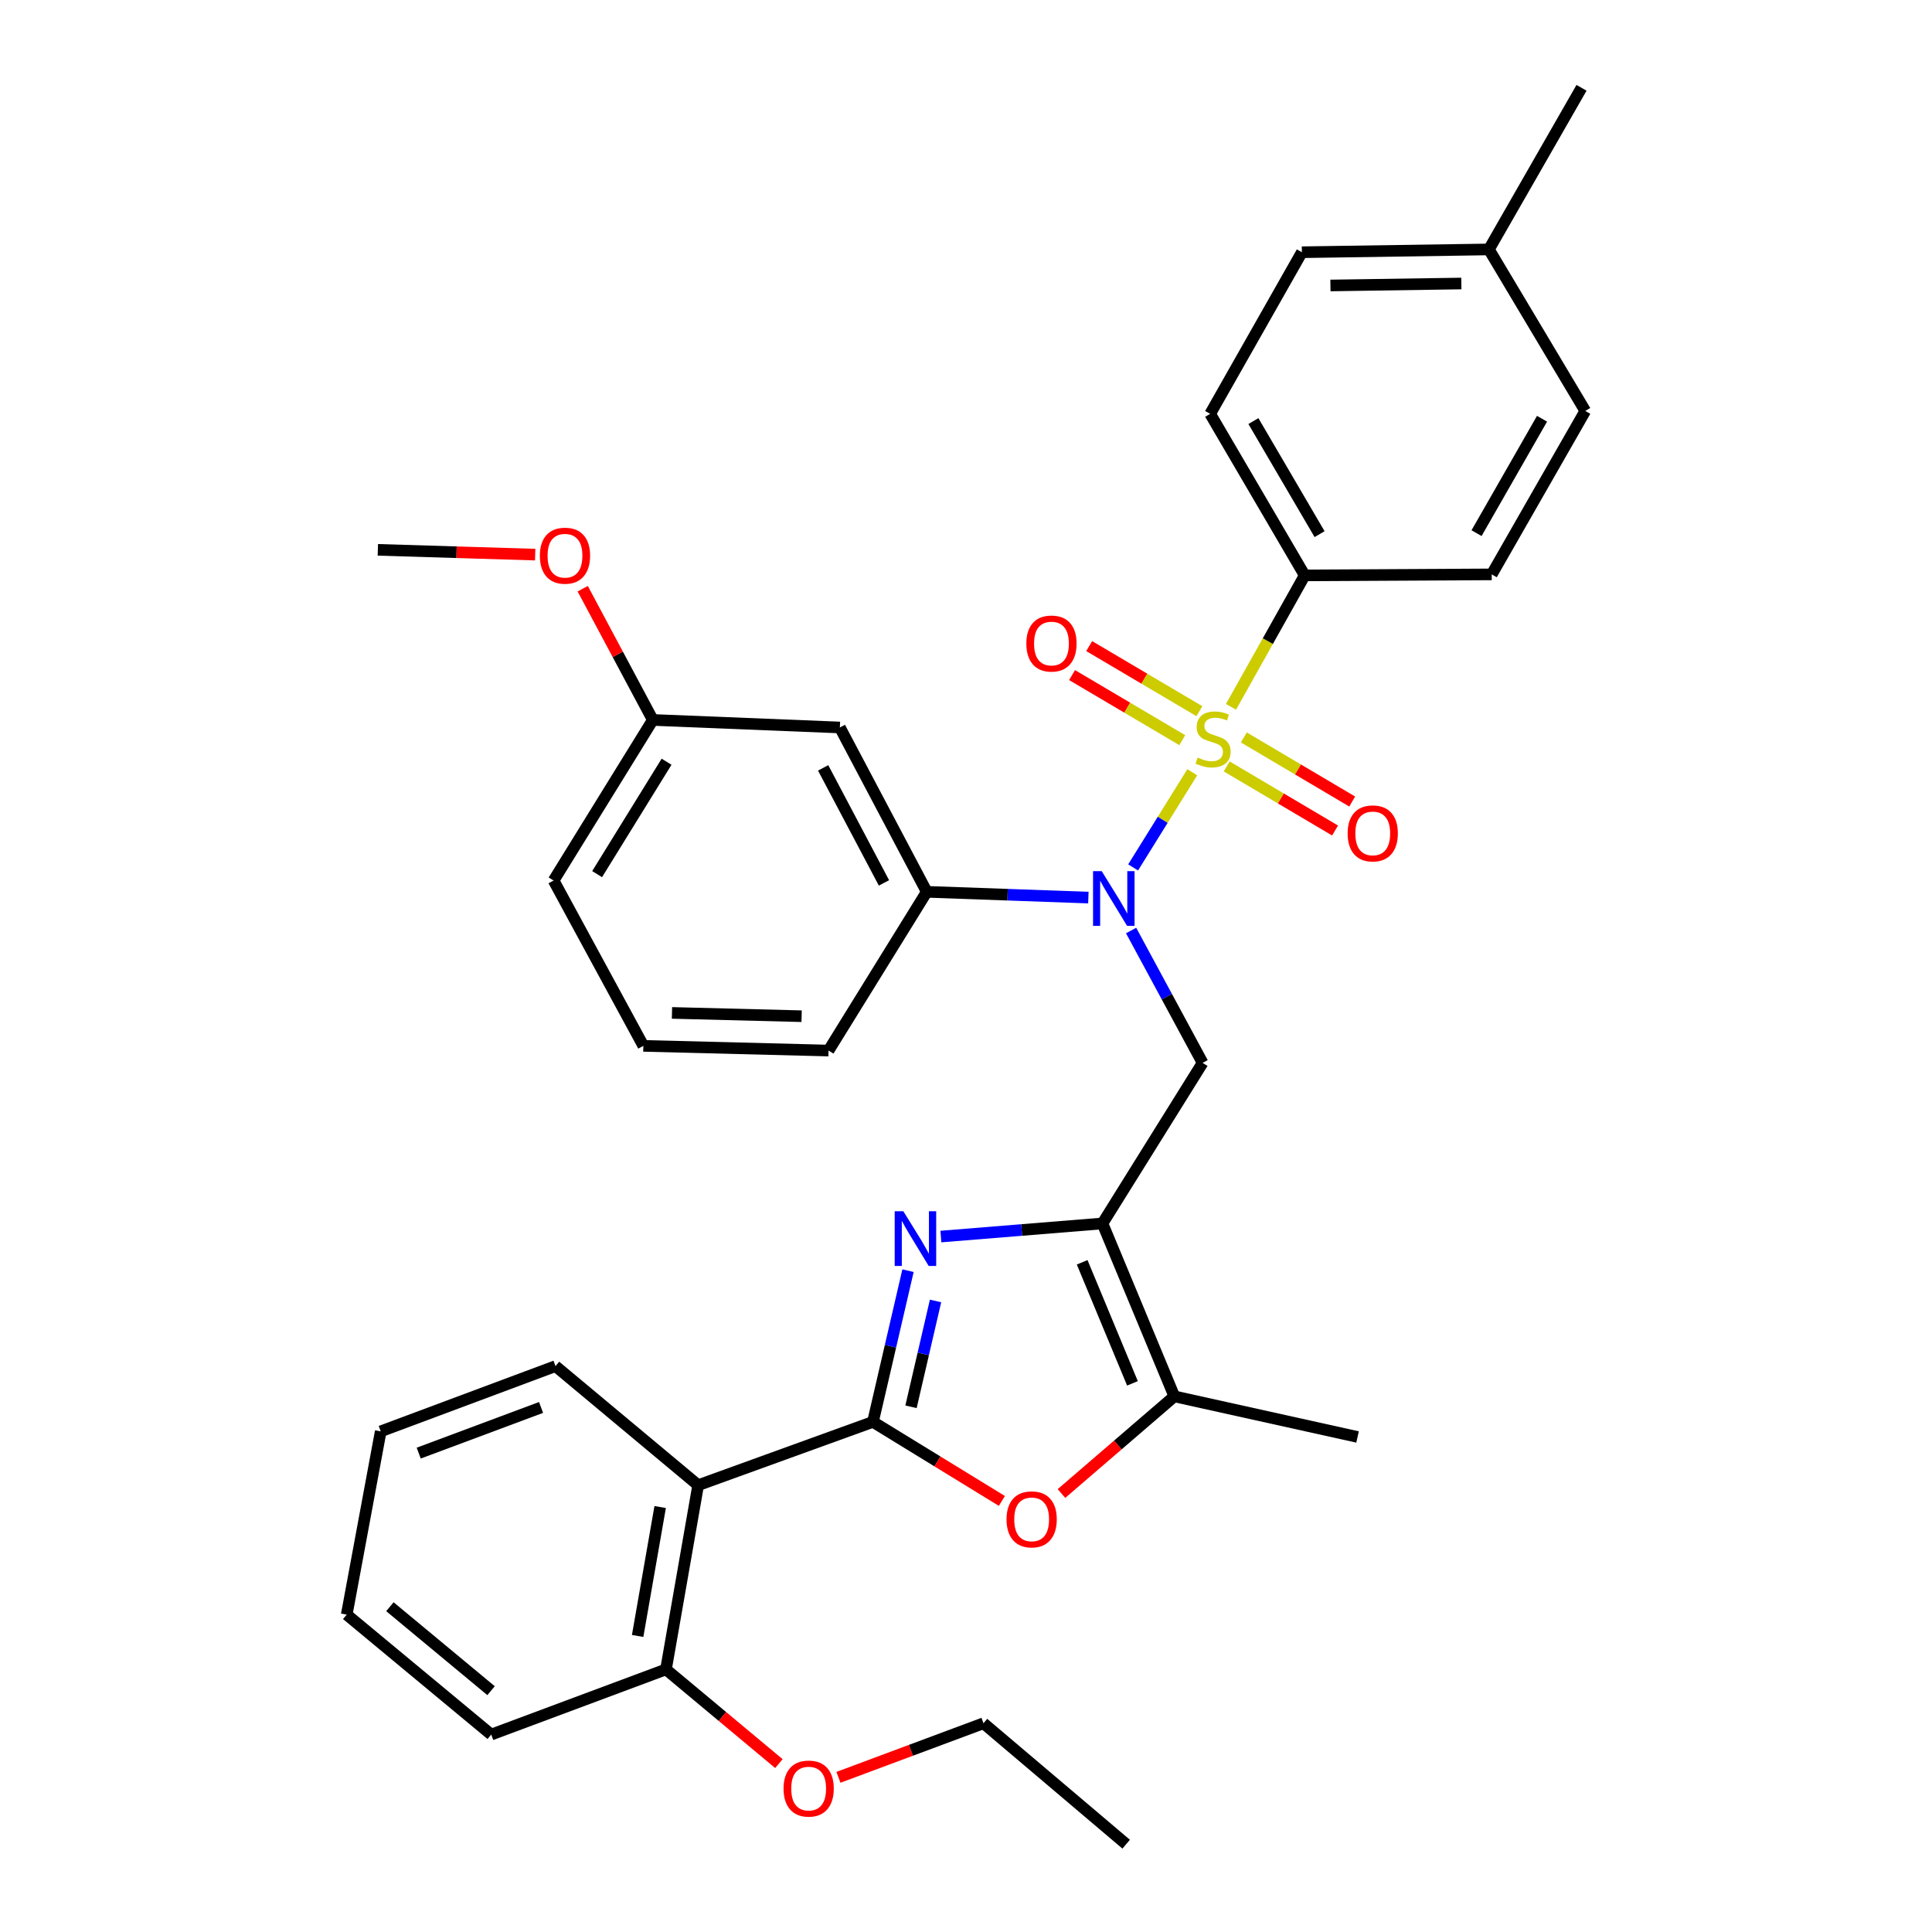 <?xml version='1.0' encoding='iso-8859-1'?>
<svg version='1.1' baseProfile='full'
              xmlns='http://www.w3.org/2000/svg'
                      xmlns:rdkit='http://www.rdkit.org/xml'
                      xmlns:xlink='http://www.w3.org/1999/xlink'
                  xml:space='preserve'
width='1000px' height='1000px' viewBox='0 0 1000 1000'>
<!-- END OF HEADER -->
<rect style='opacity:1.0;fill:#FFFFFF;stroke:none' width='1000' height='1000' x='0' y='0'> </rect>
<path class='bond-3' d='M 617.119,399.715 L 601.809,424.346' style='fill:none;fill-rule:evenodd;stroke:#CCCC00;stroke-width:6px;stroke-linecap:butt;stroke-linejoin:miter;stroke-opacity:1' />
<path class='bond-3' d='M 601.809,424.346 L 586.499,448.977' style='fill:none;fill-rule:evenodd;stroke:#0000FF;stroke-width:6px;stroke-linecap:butt;stroke-linejoin:miter;stroke-opacity:1' />
<path class='bond-9' d='M 637.157,365.857 L 656.233,331.837' style='fill:none;fill-rule:evenodd;stroke:#CCCC00;stroke-width:6px;stroke-linecap:butt;stroke-linejoin:miter;stroke-opacity:1' />
<path class='bond-9' d='M 656.233,331.837 L 675.308,297.816' style='fill:none;fill-rule:evenodd;stroke:#000000;stroke-width:6px;stroke-linecap:butt;stroke-linejoin:miter;stroke-opacity:1' />
<path class='bond-10' d='M 620.802,368.103 L 592.28,351.261' style='fill:none;fill-rule:evenodd;stroke:#CCCC00;stroke-width:6px;stroke-linecap:butt;stroke-linejoin:miter;stroke-opacity:1' />
<path class='bond-10' d='M 592.28,351.261 L 563.759,334.418' style='fill:none;fill-rule:evenodd;stroke:#FF0000;stroke-width:6px;stroke-linecap:butt;stroke-linejoin:miter;stroke-opacity:1' />
<path class='bond-10' d='M 611.941,383.108 L 583.419,366.266' style='fill:none;fill-rule:evenodd;stroke:#CCCC00;stroke-width:6px;stroke-linecap:butt;stroke-linejoin:miter;stroke-opacity:1' />
<path class='bond-10' d='M 583.419,366.266 L 554.898,349.424' style='fill:none;fill-rule:evenodd;stroke:#FF0000;stroke-width:6px;stroke-linecap:butt;stroke-linejoin:miter;stroke-opacity:1' />
<path class='bond-11' d='M 634.925,396.691 L 662.976,413.281' style='fill:none;fill-rule:evenodd;stroke:#CCCC00;stroke-width:6px;stroke-linecap:butt;stroke-linejoin:miter;stroke-opacity:1' />
<path class='bond-11' d='M 662.976,413.281 L 691.026,429.871' style='fill:none;fill-rule:evenodd;stroke:#FF0000;stroke-width:6px;stroke-linecap:butt;stroke-linejoin:miter;stroke-opacity:1' />
<path class='bond-11' d='M 643.796,381.692 L 671.847,398.282' style='fill:none;fill-rule:evenodd;stroke:#CCCC00;stroke-width:6px;stroke-linecap:butt;stroke-linejoin:miter;stroke-opacity:1' />
<path class='bond-11' d='M 671.847,398.282 L 699.897,414.872' style='fill:none;fill-rule:evenodd;stroke:#FF0000;stroke-width:6px;stroke-linecap:butt;stroke-linejoin:miter;stroke-opacity:1' />
<path class='bond-0' d='M 451.836,735.962 L 460.91,696.83' style='fill:none;fill-rule:evenodd;stroke:#000000;stroke-width:6px;stroke-linecap:butt;stroke-linejoin:miter;stroke-opacity:1' />
<path class='bond-0' d='M 460.91,696.83 L 469.984,657.699' style='fill:none;fill-rule:evenodd;stroke:#0000FF;stroke-width:6px;stroke-linecap:butt;stroke-linejoin:miter;stroke-opacity:1' />
<path class='bond-0' d='M 471.534,728.159 L 477.885,700.767' style='fill:none;fill-rule:evenodd;stroke:#000000;stroke-width:6px;stroke-linecap:butt;stroke-linejoin:miter;stroke-opacity:1' />
<path class='bond-0' d='M 477.885,700.767 L 484.237,673.375' style='fill:none;fill-rule:evenodd;stroke:#0000FF;stroke-width:6px;stroke-linecap:butt;stroke-linejoin:miter;stroke-opacity:1' />
<path class='bond-6' d='M 451.836,735.962 L 361.364,768.733' style='fill:none;fill-rule:evenodd;stroke:#000000;stroke-width:6px;stroke-linecap:butt;stroke-linejoin:miter;stroke-opacity:1' />
<path class='bond-36' d='M 451.836,735.962 L 485.204,756.423' style='fill:none;fill-rule:evenodd;stroke:#000000;stroke-width:6px;stroke-linecap:butt;stroke-linejoin:miter;stroke-opacity:1' />
<path class='bond-36' d='M 485.204,756.423 L 518.572,776.885' style='fill:none;fill-rule:evenodd;stroke:#FF0000;stroke-width:6px;stroke-linecap:butt;stroke-linejoin:miter;stroke-opacity:1' />
<path class='bond-1' d='M 487,640.037 L 528.817,636.645' style='fill:none;fill-rule:evenodd;stroke:#0000FF;stroke-width:6px;stroke-linecap:butt;stroke-linejoin:miter;stroke-opacity:1' />
<path class='bond-1' d='M 528.817,636.645 L 570.635,633.253' style='fill:none;fill-rule:evenodd;stroke:#000000;stroke-width:6px;stroke-linecap:butt;stroke-linejoin:miter;stroke-opacity:1' />
<path class='bond-2' d='M 570.635,633.253 L 622.468,550.139' style='fill:none;fill-rule:evenodd;stroke:#000000;stroke-width:6px;stroke-linecap:butt;stroke-linejoin:miter;stroke-opacity:1' />
<path class='bond-7' d='M 570.635,633.253 L 607.83,722.756' style='fill:none;fill-rule:evenodd;stroke:#000000;stroke-width:6px;stroke-linecap:butt;stroke-linejoin:miter;stroke-opacity:1' />
<path class='bond-7' d='M 560.122,653.366 L 586.159,716.018' style='fill:none;fill-rule:evenodd;stroke:#000000;stroke-width:6px;stroke-linecap:butt;stroke-linejoin:miter;stroke-opacity:1' />
<path class='bond-5' d='M 585.458,481.638 L 603.963,515.889' style='fill:none;fill-rule:evenodd;stroke:#0000FF;stroke-width:6px;stroke-linecap:butt;stroke-linejoin:miter;stroke-opacity:1' />
<path class='bond-5' d='M 603.963,515.889 L 622.468,550.139' style='fill:none;fill-rule:evenodd;stroke:#000000;stroke-width:6px;stroke-linecap:butt;stroke-linejoin:miter;stroke-opacity:1' />
<path class='bond-8' d='M 563.34,464.59 L 521.514,463.097' style='fill:none;fill-rule:evenodd;stroke:#0000FF;stroke-width:6px;stroke-linecap:butt;stroke-linejoin:miter;stroke-opacity:1' />
<path class='bond-8' d='M 521.514,463.097 L 479.689,461.604' style='fill:none;fill-rule:evenodd;stroke:#000000;stroke-width:6px;stroke-linecap:butt;stroke-linejoin:miter;stroke-opacity:1' />
<path class='bond-4' d='M 549.417,773.044 L 578.624,747.9' style='fill:none;fill-rule:evenodd;stroke:#FF0000;stroke-width:6px;stroke-linecap:butt;stroke-linejoin:miter;stroke-opacity:1' />
<path class='bond-4' d='M 578.624,747.9 L 607.83,722.756' style='fill:none;fill-rule:evenodd;stroke:#000000;stroke-width:6px;stroke-linecap:butt;stroke-linejoin:miter;stroke-opacity:1' />
<path class='bond-13' d='M 361.364,768.733 L 344.712,864.074' style='fill:none;fill-rule:evenodd;stroke:#000000;stroke-width:6px;stroke-linecap:butt;stroke-linejoin:miter;stroke-opacity:1' />
<path class='bond-13' d='M 341.7,780.036 L 330.044,846.775' style='fill:none;fill-rule:evenodd;stroke:#000000;stroke-width:6px;stroke-linecap:butt;stroke-linejoin:miter;stroke-opacity:1' />
<path class='bond-20' d='M 361.364,768.733 L 287.525,707.102' style='fill:none;fill-rule:evenodd;stroke:#000000;stroke-width:6px;stroke-linecap:butt;stroke-linejoin:miter;stroke-opacity:1' />
<path class='bond-22' d='M 607.83,722.756 L 702.668,743.774' style='fill:none;fill-rule:evenodd;stroke:#000000;stroke-width:6px;stroke-linecap:butt;stroke-linejoin:miter;stroke-opacity:1' />
<path class='bond-12' d='M 479.689,461.604 L 434.719,376.544' style='fill:none;fill-rule:evenodd;stroke:#000000;stroke-width:6px;stroke-linecap:butt;stroke-linejoin:miter;stroke-opacity:1' />
<path class='bond-12' d='M 457.537,456.99 L 426.059,397.448' style='fill:none;fill-rule:evenodd;stroke:#000000;stroke-width:6px;stroke-linecap:butt;stroke-linejoin:miter;stroke-opacity:1' />
<path class='bond-23' d='M 479.689,461.604 L 428.852,543.769' style='fill:none;fill-rule:evenodd;stroke:#000000;stroke-width:6px;stroke-linecap:butt;stroke-linejoin:miter;stroke-opacity:1' />
<path class='bond-14' d='M 675.308,297.816 L 626.379,214.209' style='fill:none;fill-rule:evenodd;stroke:#000000;stroke-width:6px;stroke-linecap:butt;stroke-linejoin:miter;stroke-opacity:1' />
<path class='bond-14' d='M 683.009,276.473 L 648.759,217.948' style='fill:none;fill-rule:evenodd;stroke:#000000;stroke-width:6px;stroke-linecap:butt;stroke-linejoin:miter;stroke-opacity:1' />
<path class='bond-15' d='M 675.308,297.816 L 772.121,297.303' style='fill:none;fill-rule:evenodd;stroke:#000000;stroke-width:6px;stroke-linecap:butt;stroke-linejoin:miter;stroke-opacity:1' />
<path class='bond-16' d='M 434.719,376.544 L 337.897,372.643' style='fill:none;fill-rule:evenodd;stroke:#000000;stroke-width:6px;stroke-linecap:butt;stroke-linejoin:miter;stroke-opacity:1' />
<path class='bond-21' d='M 344.712,864.074 L 373.935,888.454' style='fill:none;fill-rule:evenodd;stroke:#000000;stroke-width:6px;stroke-linecap:butt;stroke-linejoin:miter;stroke-opacity:1' />
<path class='bond-21' d='M 373.935,888.454 L 403.157,912.834' style='fill:none;fill-rule:evenodd;stroke:#FF0000;stroke-width:6px;stroke-linecap:butt;stroke-linejoin:miter;stroke-opacity:1' />
<path class='bond-26' d='M 344.712,864.074 L 254.26,897.813' style='fill:none;fill-rule:evenodd;stroke:#000000;stroke-width:6px;stroke-linecap:butt;stroke-linejoin:miter;stroke-opacity:1' />
<path class='bond-18' d='M 626.379,214.209 L 673.847,130.553' style='fill:none;fill-rule:evenodd;stroke:#000000;stroke-width:6px;stroke-linecap:butt;stroke-linejoin:miter;stroke-opacity:1' />
<path class='bond-17' d='M 772.121,297.303 L 820.537,212.708' style='fill:none;fill-rule:evenodd;stroke:#000000;stroke-width:6px;stroke-linecap:butt;stroke-linejoin:miter;stroke-opacity:1' />
<path class='bond-17' d='M 764.259,275.958 L 798.15,216.741' style='fill:none;fill-rule:evenodd;stroke:#000000;stroke-width:6px;stroke-linecap:butt;stroke-linejoin:miter;stroke-opacity:1' />
<path class='bond-24' d='M 337.897,372.643 L 319.752,338.68' style='fill:none;fill-rule:evenodd;stroke:#000000;stroke-width:6px;stroke-linecap:butt;stroke-linejoin:miter;stroke-opacity:1' />
<path class='bond-24' d='M 319.752,338.68 L 301.608,304.716' style='fill:none;fill-rule:evenodd;stroke:#FF0000;stroke-width:6px;stroke-linecap:butt;stroke-linejoin:miter;stroke-opacity:1' />
<path class='bond-35' d='M 337.897,372.643 L 286.538,455.757' style='fill:none;fill-rule:evenodd;stroke:#000000;stroke-width:6px;stroke-linecap:butt;stroke-linejoin:miter;stroke-opacity:1' />
<path class='bond-35' d='M 345.017,394.27 L 309.066,452.45' style='fill:none;fill-rule:evenodd;stroke:#000000;stroke-width:6px;stroke-linecap:butt;stroke-linejoin:miter;stroke-opacity:1' />
<path class='bond-19' d='M 820.537,212.708 L 770.65,129.101' style='fill:none;fill-rule:evenodd;stroke:#000000;stroke-width:6px;stroke-linecap:butt;stroke-linejoin:miter;stroke-opacity:1' />
<path class='bond-34' d='M 673.847,130.553 L 770.65,129.101' style='fill:none;fill-rule:evenodd;stroke:#000000;stroke-width:6px;stroke-linecap:butt;stroke-linejoin:miter;stroke-opacity:1' />
<path class='bond-34' d='M 688.628,147.759 L 756.391,146.743' style='fill:none;fill-rule:evenodd;stroke:#000000;stroke-width:6px;stroke-linecap:butt;stroke-linejoin:miter;stroke-opacity:1' />
<path class='bond-29' d='M 770.65,129.101 L 818.591,45.455' style='fill:none;fill-rule:evenodd;stroke:#000000;stroke-width:6px;stroke-linecap:butt;stroke-linejoin:miter;stroke-opacity:1' />
<path class='bond-31' d='M 287.525,707.102 L 197.063,740.87' style='fill:none;fill-rule:evenodd;stroke:#000000;stroke-width:6px;stroke-linecap:butt;stroke-linejoin:miter;stroke-opacity:1' />
<path class='bond-31' d='M 280.05,728.493 L 216.727,752.131' style='fill:none;fill-rule:evenodd;stroke:#000000;stroke-width:6px;stroke-linecap:butt;stroke-linejoin:miter;stroke-opacity:1' />
<path class='bond-28' d='M 433.975,919.94 L 471.514,905.948' style='fill:none;fill-rule:evenodd;stroke:#FF0000;stroke-width:6px;stroke-linecap:butt;stroke-linejoin:miter;stroke-opacity:1' />
<path class='bond-28' d='M 471.514,905.948 L 509.052,891.956' style='fill:none;fill-rule:evenodd;stroke:#000000;stroke-width:6px;stroke-linecap:butt;stroke-linejoin:miter;stroke-opacity:1' />
<path class='bond-25' d='M 428.852,543.769 L 332.998,541.339' style='fill:none;fill-rule:evenodd;stroke:#000000;stroke-width:6px;stroke-linecap:butt;stroke-linejoin:miter;stroke-opacity:1' />
<path class='bond-25' d='M 414.916,525.984 L 347.818,524.283' style='fill:none;fill-rule:evenodd;stroke:#000000;stroke-width:6px;stroke-linecap:butt;stroke-linejoin:miter;stroke-opacity:1' />
<path class='bond-30' d='M 277.011,287.074 L 236.292,285.833' style='fill:none;fill-rule:evenodd;stroke:#FF0000;stroke-width:6px;stroke-linecap:butt;stroke-linejoin:miter;stroke-opacity:1' />
<path class='bond-30' d='M 236.292,285.833 L 195.572,284.592' style='fill:none;fill-rule:evenodd;stroke:#000000;stroke-width:6px;stroke-linecap:butt;stroke-linejoin:miter;stroke-opacity:1' />
<path class='bond-27' d='M 332.998,541.339 L 286.538,455.757' style='fill:none;fill-rule:evenodd;stroke:#000000;stroke-width:6px;stroke-linecap:butt;stroke-linejoin:miter;stroke-opacity:1' />
<path class='bond-37' d='M 254.26,897.813 L 179.463,835.727' style='fill:none;fill-rule:evenodd;stroke:#000000;stroke-width:6px;stroke-linecap:butt;stroke-linejoin:miter;stroke-opacity:1' />
<path class='bond-37' d='M 254.171,875.091 L 201.812,831.631' style='fill:none;fill-rule:evenodd;stroke:#000000;stroke-width:6px;stroke-linecap:butt;stroke-linejoin:miter;stroke-opacity:1' />
<path class='bond-32' d='M 509.052,891.956 L 582.901,954.545' style='fill:none;fill-rule:evenodd;stroke:#000000;stroke-width:6px;stroke-linecap:butt;stroke-linejoin:miter;stroke-opacity:1' />
<path class='bond-33' d='M 197.063,740.87 L 179.463,835.727' style='fill:none;fill-rule:evenodd;stroke:#000000;stroke-width:6px;stroke-linecap:butt;stroke-linejoin:miter;stroke-opacity:1' />
<path  class='atom-0' d='M 619.88 392.122
Q 620.2 392.242, 621.52 392.802
Q 622.84 393.362, 624.28 393.722
Q 625.76 394.042, 627.2 394.042
Q 629.88 394.042, 631.44 392.762
Q 633 391.442, 633 389.162
Q 633 387.602, 632.2 386.642
Q 631.44 385.682, 630.24 385.162
Q 629.04 384.642, 627.04 384.042
Q 624.52 383.282, 623 382.562
Q 621.52 381.842, 620.44 380.322
Q 619.4 378.802, 619.4 376.242
Q 619.4 372.682, 621.8 370.482
Q 624.24 368.282, 629.04 368.282
Q 632.32 368.282, 636.04 369.842
L 635.12 372.922
Q 631.72 371.522, 629.16 371.522
Q 626.4 371.522, 624.88 372.682
Q 623.36 373.802, 623.4 375.762
Q 623.4 377.282, 624.16 378.202
Q 624.96 379.122, 626.08 379.642
Q 627.24 380.162, 629.16 380.762
Q 631.72 381.562, 633.24 382.362
Q 634.76 383.162, 635.84 384.802
Q 636.96 386.402, 636.96 389.162
Q 636.96 393.082, 634.32 395.202
Q 631.72 397.282, 627.36 397.282
Q 624.84 397.282, 622.92 396.722
Q 621.04 396.202, 618.8 395.282
L 619.88 392.122
' fill='#CCCC00'/>
<path  class='atom-2' d='M 467.572 626.945
L 476.852 641.945
Q 477.772 643.425, 479.252 646.105
Q 480.732 648.785, 480.812 648.945
L 480.812 626.945
L 484.572 626.945
L 484.572 655.265
L 480.692 655.265
L 470.732 638.865
Q 469.572 636.945, 468.332 634.745
Q 467.132 632.545, 466.772 631.865
L 466.772 655.265
L 463.092 655.265
L 463.092 626.945
L 467.572 626.945
' fill='#0000FF'/>
<path  class='atom-4' d='M 570.241 450.9
L 579.521 465.9
Q 580.441 467.38, 581.921 470.06
Q 583.401 472.74, 583.481 472.9
L 583.481 450.9
L 587.241 450.9
L 587.241 479.22
L 583.361 479.22
L 573.401 462.82
Q 572.241 460.9, 571.001 458.7
Q 569.801 456.5, 569.441 455.82
L 569.441 479.22
L 565.761 479.22
L 565.761 450.9
L 570.241 450.9
' fill='#0000FF'/>
<path  class='atom-5' d='M 520.981 786.413
Q 520.981 779.613, 524.341 775.813
Q 527.701 772.013, 533.981 772.013
Q 540.261 772.013, 543.621 775.813
Q 546.981 779.613, 546.981 786.413
Q 546.981 793.293, 543.581 797.213
Q 540.181 801.093, 533.981 801.093
Q 527.741 801.093, 524.341 797.213
Q 520.981 793.333, 520.981 786.413
M 533.981 797.893
Q 538.301 797.893, 540.621 795.013
Q 542.981 792.093, 542.981 786.413
Q 542.981 780.853, 540.621 778.053
Q 538.301 775.213, 533.981 775.213
Q 529.661 775.213, 527.301 778.013
Q 524.981 780.813, 524.981 786.413
Q 524.981 792.133, 527.301 795.013
Q 529.661 797.893, 533.981 797.893
' fill='#FF0000'/>
<path  class='atom-11' d='M 531.234 333.088
Q 531.234 326.288, 534.594 322.488
Q 537.954 318.688, 544.234 318.688
Q 550.514 318.688, 553.874 322.488
Q 557.234 326.288, 557.234 333.088
Q 557.234 339.968, 553.834 343.888
Q 550.434 347.768, 544.234 347.768
Q 537.994 347.768, 534.594 343.888
Q 531.234 340.008, 531.234 333.088
M 544.234 344.568
Q 548.554 344.568, 550.874 341.688
Q 553.234 338.768, 553.234 333.088
Q 553.234 327.528, 550.874 324.728
Q 548.554 321.888, 544.234 321.888
Q 539.914 321.888, 537.554 324.688
Q 535.234 327.488, 535.234 333.088
Q 535.234 338.808, 537.554 341.688
Q 539.914 344.568, 544.234 344.568
' fill='#FF0000'/>
<path  class='atom-12' d='M 697.529 431.362
Q 697.529 424.562, 700.889 420.762
Q 704.249 416.962, 710.529 416.962
Q 716.809 416.962, 720.169 420.762
Q 723.529 424.562, 723.529 431.362
Q 723.529 438.242, 720.129 442.162
Q 716.729 446.042, 710.529 446.042
Q 704.289 446.042, 700.889 442.162
Q 697.529 438.282, 697.529 431.362
M 710.529 442.842
Q 714.849 442.842, 717.169 439.962
Q 719.529 437.042, 719.529 431.362
Q 719.529 425.802, 717.169 423.002
Q 714.849 420.162, 710.529 420.162
Q 706.209 420.162, 703.849 422.962
Q 701.529 425.762, 701.529 431.362
Q 701.529 437.082, 703.849 439.962
Q 706.209 442.842, 710.529 442.842
' fill='#FF0000'/>
<path  class='atom-22' d='M 405.561 925.766
Q 405.561 918.966, 408.921 915.166
Q 412.281 911.366, 418.561 911.366
Q 424.841 911.366, 428.201 915.166
Q 431.561 918.966, 431.561 925.766
Q 431.561 932.646, 428.161 936.566
Q 424.761 940.446, 418.561 940.446
Q 412.321 940.446, 408.921 936.566
Q 405.561 932.686, 405.561 925.766
M 418.561 937.246
Q 422.881 937.246, 425.201 934.366
Q 427.561 931.446, 427.561 925.766
Q 427.561 920.206, 425.201 917.406
Q 422.881 914.566, 418.561 914.566
Q 414.241 914.566, 411.881 917.366
Q 409.561 920.166, 409.561 925.766
Q 409.561 931.486, 411.881 934.366
Q 414.241 937.246, 418.561 937.246
' fill='#FF0000'/>
<path  class='atom-25' d='M 279.434 287.624
Q 279.434 280.824, 282.794 277.024
Q 286.154 273.224, 292.434 273.224
Q 298.714 273.224, 302.074 277.024
Q 305.434 280.824, 305.434 287.624
Q 305.434 294.504, 302.034 298.424
Q 298.634 302.304, 292.434 302.304
Q 286.194 302.304, 282.794 298.424
Q 279.434 294.544, 279.434 287.624
M 292.434 299.104
Q 296.754 299.104, 299.074 296.224
Q 301.434 293.304, 301.434 287.624
Q 301.434 282.064, 299.074 279.264
Q 296.754 276.424, 292.434 276.424
Q 288.114 276.424, 285.754 279.224
Q 283.434 282.024, 283.434 287.624
Q 283.434 293.344, 285.754 296.224
Q 288.114 299.104, 292.434 299.104
' fill='#FF0000'/>
</svg>
